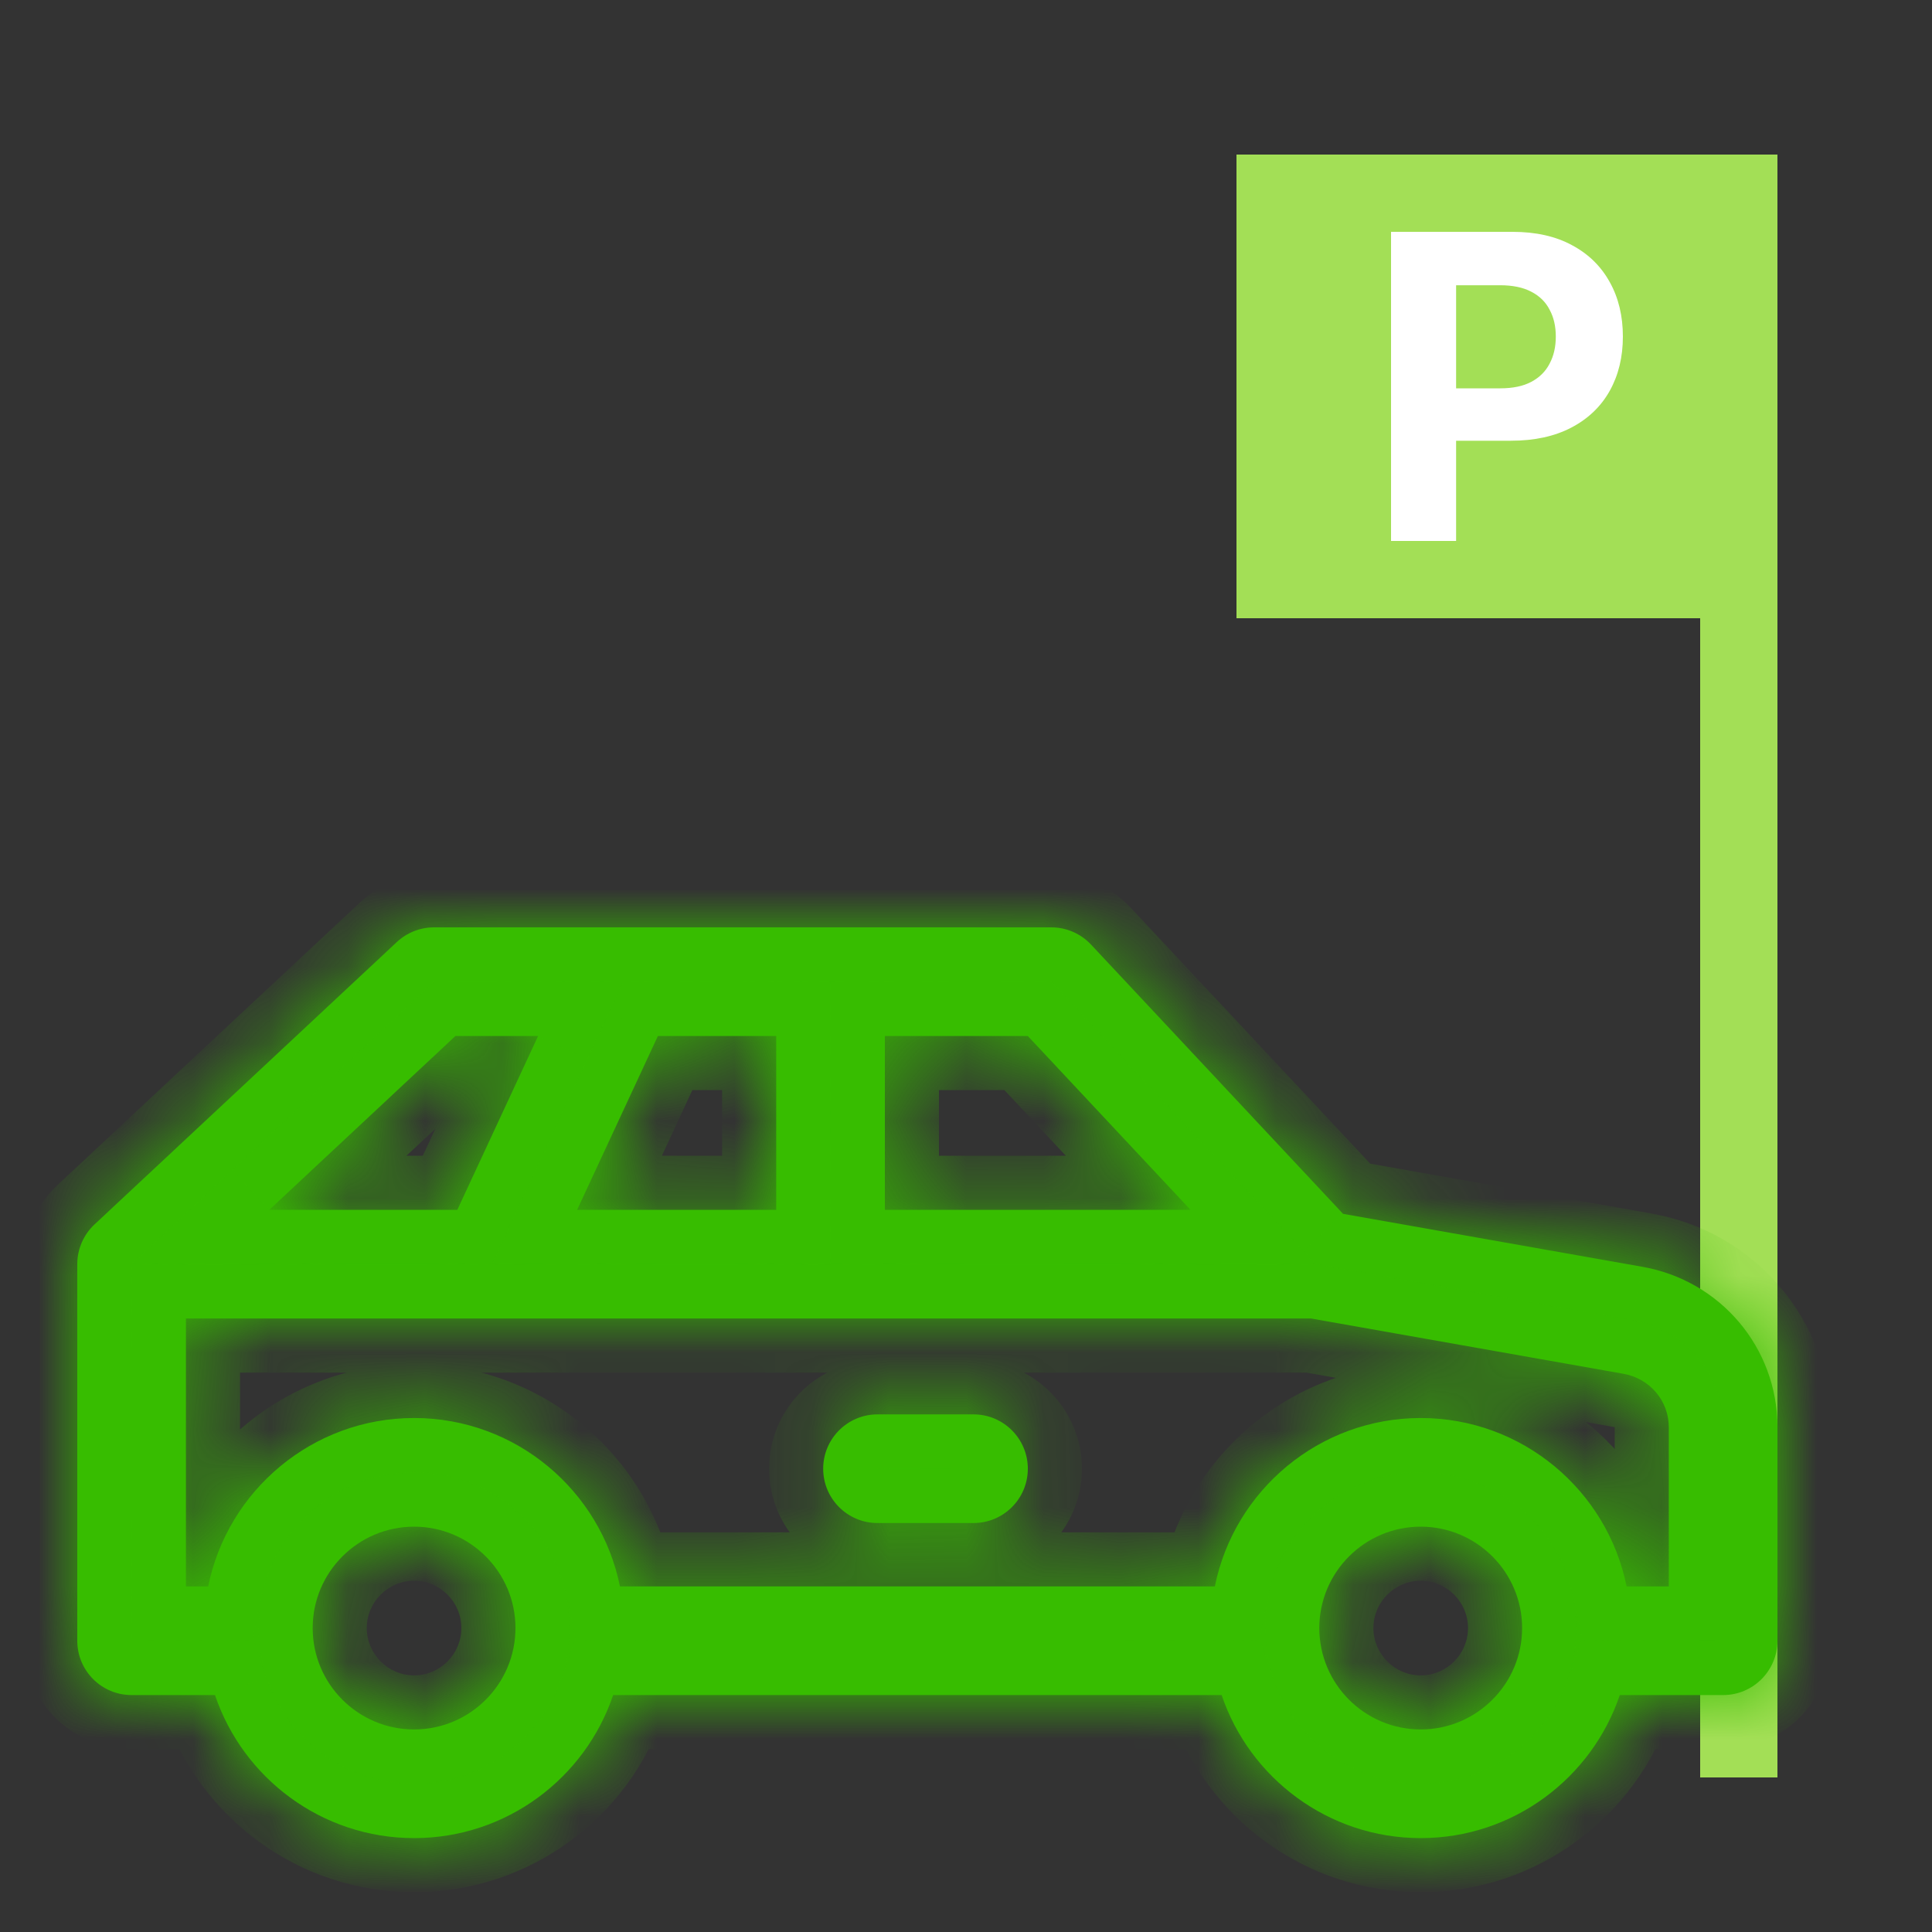 <svg width="25" height="25" viewBox="0 0 25 25" fill="none" xmlns="http://www.w3.org/2000/svg">
<rect x="0" y="0" width="25" height="25" fill="#333333" stroke="none"/>
<rect x="22" y="4" width="1" height="19" fill="#A3DF56"/>
<mask id="path-2-inside-1_17460_8830" fill="white">
<path fill-rule="evenodd" clip-rule="evenodd" d="M5.136 12.189L1.223 15.844C1.081 15.977 1 16.163 1 16.358V21.231C1 21.619 1.314 21.934 1.703 21.934H2.782C3.145 23.009 4.163 23.785 5.358 23.785C6.554 23.785 7.571 23.009 7.934 21.934H15.808C16.171 23.009 17.189 23.785 18.384 23.785C19.579 23.785 20.597 23.009 20.96 21.934H22.297C22.685 21.934 23 21.619 23 21.231V18.466C23 17.439 22.262 16.567 21.245 16.391L17.379 15.707L14.118 12.223C13.985 12.081 13.799 12 13.605 12H5.616C5.437 12 5.266 12.068 5.136 12.189ZM8.022 20.528C7.772 19.287 6.673 18.349 5.358 18.349C4.044 18.349 2.945 19.287 2.694 20.528H2.406V17.061H16.964L21.003 17.776C21.347 17.835 21.594 18.126 21.594 18.466V20.528H21.048C20.798 19.287 19.698 18.349 18.384 18.349C17.07 18.349 15.97 19.287 15.72 20.528H8.022ZM5.918 15.655H3.485L5.893 13.406H6.963L5.918 15.655ZM10.044 15.655H7.468L8.513 13.406H10.044V15.655ZM11.45 15.655V13.406H13.3L15.405 15.655H11.45ZM18.384 22.379C19.107 22.379 19.696 21.791 19.696 21.067C19.696 20.343 19.107 19.755 18.384 19.755C17.66 19.755 17.072 20.343 17.072 21.067C17.072 21.791 17.661 22.379 18.384 22.379ZM6.67 21.067C6.67 21.791 6.082 22.379 5.358 22.379C4.635 22.379 4.046 21.791 4.046 21.067C4.046 20.343 4.635 19.755 5.358 19.755C6.082 19.755 6.67 20.343 6.67 21.067ZM11.355 18.302H12.597C12.985 18.302 13.3 18.617 13.3 19.005C13.3 19.394 12.985 19.708 12.597 19.708H11.355C10.967 19.708 10.652 19.394 10.652 19.005C10.652 18.617 10.967 18.302 11.355 18.302Z"/>
</mask>
<path fill-rule="evenodd" clip-rule="evenodd" d="M5.136 12.189L1.223 15.844C1.081 15.977 1 16.163 1 16.358V21.231C1 21.619 1.314 21.934 1.703 21.934H2.782C3.145 23.009 4.163 23.785 5.358 23.785C6.554 23.785 7.571 23.009 7.934 21.934H15.808C16.171 23.009 17.189 23.785 18.384 23.785C19.579 23.785 20.597 23.009 20.96 21.934H22.297C22.685 21.934 23 21.619 23 21.231V18.466C23 17.439 22.262 16.567 21.245 16.391L17.379 15.707L14.118 12.223C13.985 12.081 13.799 12 13.605 12H5.616C5.437 12 5.266 12.068 5.136 12.189ZM8.022 20.528C7.772 19.287 6.673 18.349 5.358 18.349C4.044 18.349 2.945 19.287 2.694 20.528H2.406V17.061H16.964L21.003 17.776C21.347 17.835 21.594 18.126 21.594 18.466V20.528H21.048C20.798 19.287 19.698 18.349 18.384 18.349C17.07 18.349 15.97 19.287 15.72 20.528H8.022ZM5.918 15.655H3.485L5.893 13.406H6.963L5.918 15.655ZM10.044 15.655H7.468L8.513 13.406H10.044V15.655ZM11.45 15.655V13.406H13.3L15.405 15.655H11.45ZM18.384 22.379C19.107 22.379 19.696 21.791 19.696 21.067C19.696 20.343 19.107 19.755 18.384 19.755C17.66 19.755 17.072 20.343 17.072 21.067C17.072 21.791 17.661 22.379 18.384 22.379ZM6.67 21.067C6.67 21.791 6.082 22.379 5.358 22.379C4.635 22.379 4.046 21.791 4.046 21.067C4.046 20.343 4.635 19.755 5.358 19.755C6.082 19.755 6.67 20.343 6.67 21.067ZM11.355 18.302H12.597C12.985 18.302 13.3 18.617 13.3 19.005C13.3 19.394 12.985 19.708 12.597 19.708H11.355C10.967 19.708 10.652 19.394 10.652 19.005C10.652 18.617 10.967 18.302 11.355 18.302Z" fill="#37BD00"/>
<path d="M1.223 15.844L0.745 15.333L0.745 15.333L1.223 15.844ZM5.136 12.189L4.658 11.678L4.658 11.678L5.136 12.189ZM1 16.358L0.3 16.358L0.3 16.358L1 16.358ZM2.782 21.934V21.234H3.285L3.446 21.71L2.782 21.934ZM7.934 21.934L7.271 21.71L7.432 21.234H7.934V21.934ZM15.808 21.934V21.234H16.311L16.471 21.71L15.808 21.934ZM20.96 21.934L20.297 21.71L20.457 21.234H20.96V21.934ZM21.245 16.391L21.126 17.081L21.123 17.081L21.245 16.391ZM17.379 15.707L17.257 16.396L17.027 16.355L16.868 16.185L17.379 15.707ZM14.118 12.223L13.607 12.701L13.607 12.701L14.118 12.223ZM8.022 20.528V21.228H7.45L7.336 20.667L8.022 20.528ZM2.694 20.528L3.38 20.667L3.267 21.228H2.694V20.528ZM2.406 20.528V21.228H1.706V20.528H2.406ZM2.406 17.061H1.706V16.361H2.406V17.061ZM16.964 17.061V16.361H17.025L17.086 16.371L16.964 17.061ZM21.003 17.776L20.884 18.466L20.881 18.465L21.003 17.776ZM21.594 20.528H22.294V21.228H21.594V20.528ZM21.048 20.528V21.228H20.475L20.362 20.667L21.048 20.528ZM15.72 20.528L16.406 20.667L16.293 21.228H15.72V20.528ZM3.485 15.655V16.355H1.71L3.007 15.143L3.485 15.655ZM5.918 15.655L6.553 15.95L6.364 16.355H5.918V15.655ZM5.893 13.406L5.415 12.894L5.617 12.706H5.893V13.406ZM6.963 13.406V12.706H8.06L7.597 13.701L6.963 13.406ZM7.468 15.655V16.355H6.371L6.833 15.36L7.468 15.655ZM10.044 15.655H10.744V16.355H10.044V15.655ZM8.513 13.406L7.878 13.111L8.066 12.706H8.513V13.406ZM10.044 13.406V12.706H10.744V13.406H10.044ZM11.45 13.406H10.75V12.706H11.45V13.406ZM11.45 15.655V16.355H10.75V15.655H11.45ZM13.3 13.406V12.706H13.604L13.811 12.928L13.3 13.406ZM15.405 15.655L15.916 15.177L17.019 16.355H15.405V15.655ZM0.745 15.333L4.658 11.678L5.614 12.701L1.701 16.356L0.745 15.333ZM0.3 16.358C0.3 15.969 0.461 15.598 0.745 15.333L1.701 16.356C1.7 16.356 1.7 16.357 1.7 16.358L0.3 16.358ZM0.3 21.231V16.358H1.7V21.231H0.3ZM1.703 22.634C0.928 22.634 0.3 22.006 0.3 21.231H1.7C1.7 21.233 1.7 21.233 1.7 21.232C1.7 21.232 1.7 21.233 1.701 21.233C1.702 21.234 1.702 21.234 1.702 21.234C1.701 21.234 1.701 21.234 1.703 21.234V22.634ZM2.782 22.634H1.703V21.234H2.782V22.634ZM5.358 24.485C3.853 24.485 2.575 23.508 2.119 22.158L3.446 21.71C3.715 22.51 4.473 23.085 5.358 23.085V24.485ZM8.597 22.158C8.142 23.508 6.864 24.485 5.358 24.485V23.085C6.244 23.085 7.001 22.51 7.271 21.71L8.597 22.158ZM15.808 22.634H7.934V21.234H15.808V22.634ZM18.384 24.485C16.878 24.485 15.6 23.508 15.145 22.158L16.471 21.71C16.741 22.51 17.498 23.085 18.384 23.085V24.485ZM21.623 22.158C21.168 23.508 19.89 24.485 18.384 24.485V23.085C19.269 23.085 20.027 22.51 20.297 21.71L21.623 22.158ZM22.297 22.634H20.96V21.234H22.297V22.634ZM23.7 21.231C23.7 22.006 23.072 22.634 22.297 22.634V21.234C22.299 21.234 22.299 21.234 22.298 21.234C22.298 21.234 22.298 21.234 22.299 21.233C22.3 21.232 22.3 21.232 22.3 21.232C22.3 21.233 22.3 21.233 22.3 21.231H23.7ZM23.7 18.466V21.231H22.3V18.466H23.7ZM21.364 15.702C22.714 15.934 23.7 17.096 23.7 18.466H22.3C22.3 17.782 21.81 17.199 21.126 17.081L21.364 15.702ZM17.501 15.017L21.367 15.702L21.123 17.081L17.257 16.396L17.501 15.017ZM14.629 11.744L17.89 15.228L16.868 16.185L13.607 12.701L14.629 11.744ZM13.605 11.3C13.993 11.3 14.364 11.461 14.629 11.744L13.607 12.701C13.606 12.7 13.606 12.7 13.605 12.7V11.3ZM5.616 11.3H13.605V12.7H5.616V11.3ZM4.658 11.678C4.918 11.435 5.259 11.3 5.616 11.3V12.7C5.615 12.7 5.614 12.7 5.613 12.701L4.658 11.678ZM5.358 17.649C7.013 17.649 8.394 18.828 8.709 20.39L7.336 20.667C7.15 19.745 6.332 19.049 5.358 19.049V17.649ZM2.008 20.39C2.323 18.829 3.704 17.649 5.358 17.649V19.049C4.384 19.049 3.566 19.745 3.38 20.667L2.008 20.39ZM2.406 19.828H2.694V21.228H2.406V19.828ZM3.106 17.061V20.528H1.706V17.061H3.106ZM16.964 17.761H2.406V16.361H16.964V17.761ZM20.881 18.465L16.841 17.75L17.086 16.371L21.125 17.087L20.881 18.465ZM20.894 18.466C20.894 18.466 20.894 18.468 20.895 18.469C20.895 18.471 20.896 18.471 20.896 18.471C20.895 18.471 20.895 18.47 20.893 18.469C20.892 18.468 20.889 18.467 20.884 18.466L21.122 17.087C21.792 17.202 22.294 17.776 22.294 18.466H20.894ZM20.894 20.528V18.466H22.294V20.528H20.894ZM21.048 19.828H21.594V21.228H21.048V19.828ZM18.384 17.649C20.038 17.649 21.419 18.828 21.734 20.39L20.362 20.667C20.176 19.745 19.358 19.049 18.384 19.049V17.649ZM15.034 20.39C15.349 18.828 16.73 17.649 18.384 17.649V19.049C17.41 19.049 16.592 19.745 16.406 20.667L15.034 20.39ZM8.022 19.828H15.72V21.228H8.022V19.828ZM3.485 14.955H5.918V16.355H3.485V14.955ZM6.371 13.917L3.963 16.166L3.007 15.143L5.415 12.894L6.371 13.917ZM6.963 14.106H5.893V12.706H6.963V14.106ZM5.283 15.36L6.328 13.111L7.597 13.701L6.553 15.95L5.283 15.36ZM7.468 14.955H10.044V16.355H7.468V14.955ZM9.147 13.701L8.103 15.95L6.833 15.36L7.878 13.111L9.147 13.701ZM10.044 14.106H8.513V12.706H10.044V14.106ZM9.344 15.655V13.406H10.744V15.655H9.344ZM12.15 13.406V15.655H10.75V13.406H12.15ZM13.3 14.106H11.45V12.706H13.3V14.106ZM14.894 16.133L12.789 13.884L13.811 12.928L15.916 15.177L14.894 16.133ZM11.45 14.955H15.405V16.355H11.45V14.955ZM20.396 21.067C20.396 22.177 19.494 23.079 18.384 23.079V21.679C18.721 21.679 18.996 21.404 18.996 21.067H20.396ZM18.384 19.055C19.494 19.055 20.396 19.957 20.396 21.067H18.996C18.996 20.73 18.721 20.455 18.384 20.455V19.055ZM16.372 21.067C16.372 19.957 17.274 19.055 18.384 19.055V20.455C18.047 20.455 17.772 20.73 17.772 21.067H16.372ZM18.384 23.079C17.274 23.079 16.372 22.177 16.372 21.067H17.772C17.772 21.404 18.047 21.679 18.384 21.679V23.079ZM5.358 21.679C5.695 21.679 5.97 21.404 5.97 21.067H7.37C7.37 22.177 6.469 23.079 5.358 23.079V21.679ZM4.746 21.067C4.746 21.404 5.022 21.679 5.358 21.679V23.079C4.248 23.079 3.346 22.177 3.346 21.067H4.746ZM5.358 20.455C5.021 20.455 4.746 20.73 4.746 21.067H3.346C3.346 19.957 4.248 19.055 5.358 19.055V20.455ZM5.97 21.067C5.97 20.73 5.695 20.455 5.358 20.455V19.055C6.468 19.055 7.37 19.957 7.37 21.067H5.97ZM12.597 19.003H11.355V17.602H12.597V19.003ZM12.6 19.005C12.6 19.004 12.6 19.004 12.6 19.004C12.6 19.005 12.6 19.004 12.599 19.003C12.598 19.003 12.598 19.002 12.598 19.002C12.598 19.003 12.599 19.003 12.597 19.003V17.602C13.372 17.602 14 18.23 14 19.005H12.6ZM12.597 19.008C12.599 19.008 12.598 19.008 12.598 19.008C12.598 19.008 12.598 19.008 12.599 19.007C12.6 19.007 12.6 19.006 12.6 19.006C12.6 19.007 12.6 19.007 12.6 19.005H14C14 19.78 13.372 20.408 12.597 20.408V19.008ZM11.355 19.008H12.597V20.408H11.355V19.008ZM11.352 19.005C11.352 19.007 11.352 19.007 11.352 19.006C11.352 19.006 11.352 19.007 11.353 19.007C11.354 19.008 11.354 19.008 11.354 19.008C11.354 19.008 11.354 19.008 11.355 19.008V20.408C10.58 20.408 9.952 19.78 9.952 19.005H11.352ZM11.355 19.003C11.354 19.003 11.354 19.003 11.354 19.002C11.354 19.002 11.354 19.003 11.353 19.003C11.352 19.004 11.352 19.005 11.352 19.004C11.352 19.004 11.352 19.004 11.352 19.005H9.952C9.952 18.23 10.58 17.602 11.355 17.602V19.003Z" fill="#37BD00" mask="url(#path-2-inside-1_17460_8830)"/>
<rect x="16" y="2" width="7" height="6" fill="#A3DF56"/>
<path d="M18 7V3H19.572C19.874 3 20.132 3.058 20.344 3.174C20.557 3.288 20.719 3.448 20.831 3.652C20.944 3.855 21 4.09 21 4.355C21 4.621 20.943 4.855 20.829 5.059C20.715 5.262 20.549 5.42 20.333 5.533C20.117 5.646 19.857 5.703 19.551 5.703H18.549V5.025H19.414C19.576 5.025 19.71 4.997 19.815 4.941C19.922 4.884 20.001 4.805 20.052 4.705C20.106 4.604 20.132 4.487 20.132 4.355C20.132 4.223 20.106 4.107 20.052 4.008C20.001 3.908 19.922 3.83 19.815 3.775C19.709 3.719 19.574 3.691 19.41 3.691H18.842V7H18Z" fill="white"/>
</svg>
